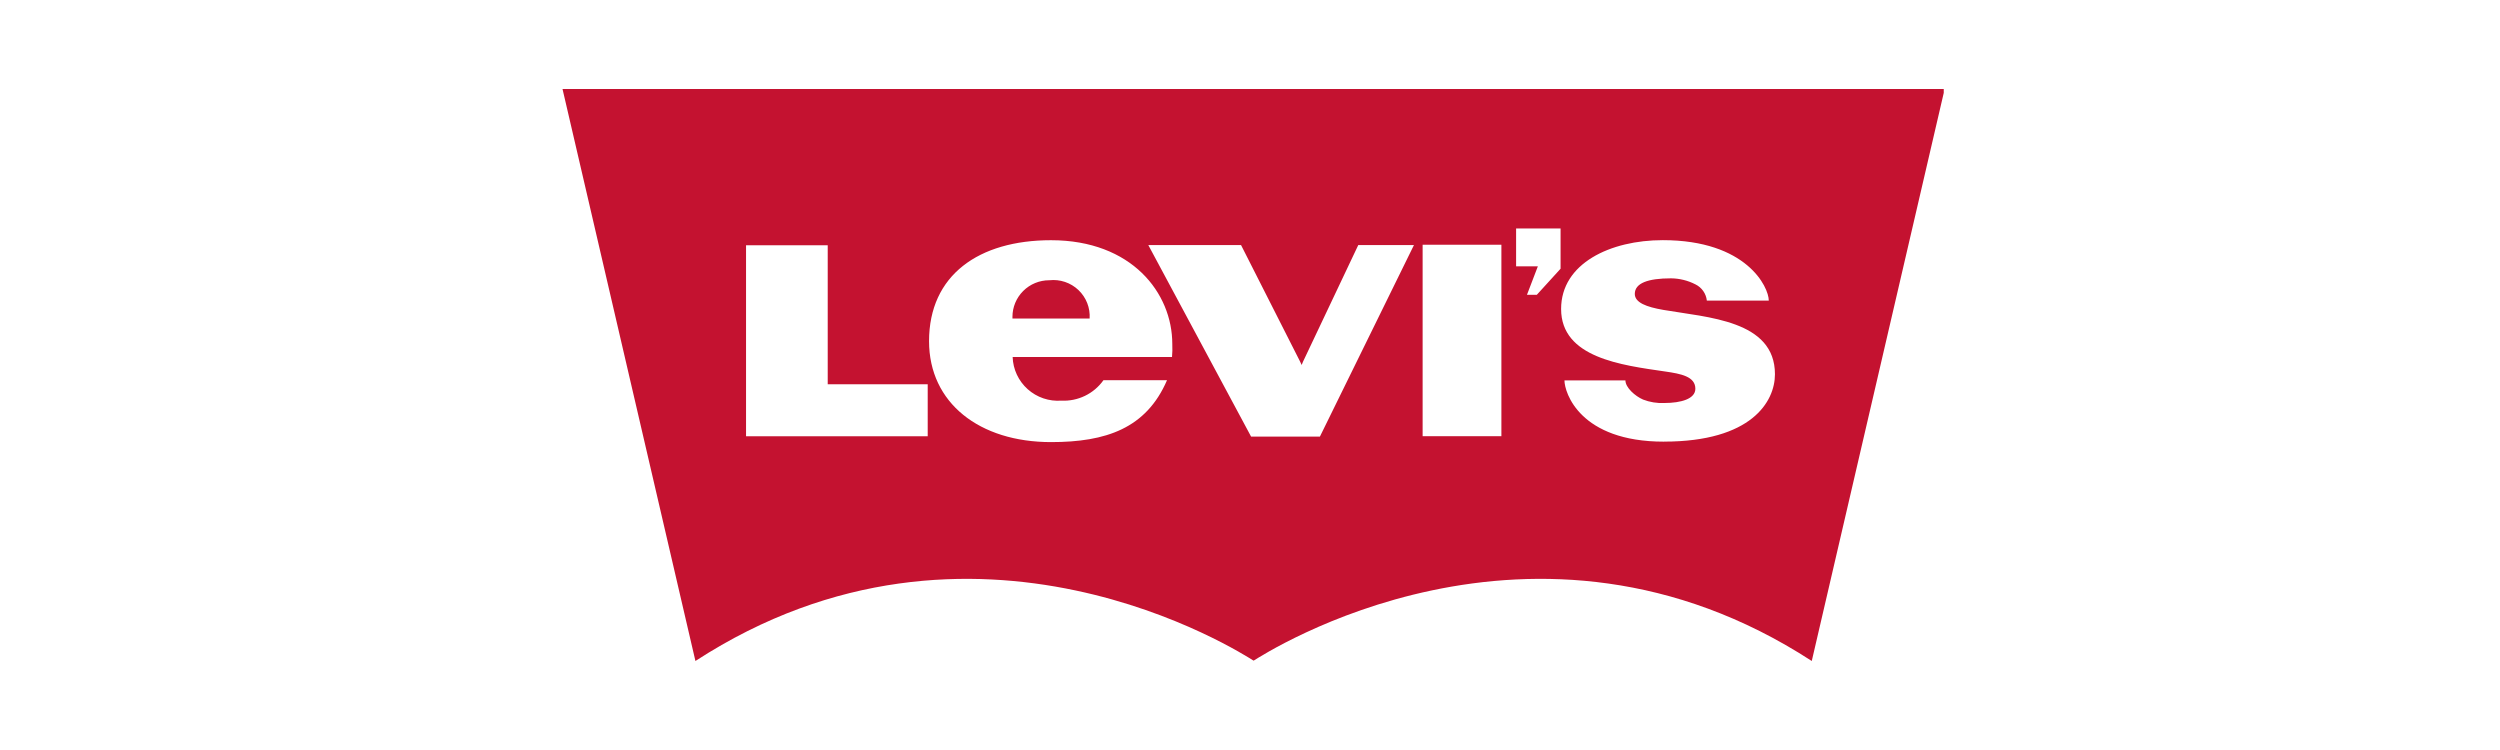 <svg width="400" height="120" viewBox="0 0 400 120" fill="none" xmlns="http://www.w3.org/2000/svg">
<g clip-path="url(#clip0_198_1273)">
<path d="M266.235 70.665C252.768 70.665 250.314 62.809 250.314 60.861H260.067C260.067 62.005 261.602 63.375 262.897 63.933C263.972 64.348 265.123 64.535 266.275 64.482H266.258C269.004 64.482 271.257 63.81 271.257 62.2C271.257 60.238 268.95 59.803 266.407 59.437C259.481 58.427 249.777 57.255 249.777 49.433C249.777 42.138 257.667 38.425 266.042 38.425C279.452 38.425 283.005 45.927 283.005 48.097H273.094C273.036 47.547 272.838 47.02 272.52 46.566C272.202 46.112 271.773 45.745 271.275 45.501L271.255 45.492C270.049 44.874 268.715 44.546 267.36 44.534H267.354C263.652 44.534 261.568 45.312 261.568 47.025C261.568 48.423 263.445 49.118 266.143 49.585C273.183 50.806 283.992 51.229 283.992 59.877C283.992 64.27 280.224 70.659 266.238 70.659L266.235 70.665ZM249.691 42.995L245.894 47.165H244.315L246.055 42.618H242.576V36.555H249.691V42.995ZM227.62 39.155H240.223V69.792H227.62V39.155ZM211.186 69.853H200.173L183.73 39.212H198.568L208.005 57.835L208.264 58.396L208.499 57.835L217.322 39.212H226.231L211.186 69.853ZM187.527 57.123H162.023C162.055 58.099 162.284 59.058 162.698 59.943C163.112 60.828 163.701 61.62 164.43 62.272C165.159 62.924 166.013 63.422 166.941 63.737C167.868 64.051 168.85 64.175 169.827 64.101L169.801 64.104C171.107 64.17 172.409 63.906 173.586 63.339C174.764 62.771 175.779 61.917 176.537 60.855L176.555 60.833H186.723C183.4 68.546 176.951 70.736 168.162 70.736C156.731 70.736 148.648 64.487 148.648 54.587C148.648 44.014 156.61 38.434 168.162 38.434C181.087 38.434 187.567 46.891 187.567 55.03C187.601 55.748 187.584 56.467 187.518 57.183L187.527 57.123ZM148.433 69.804H119.367V39.238H132.435V61.487H148.433V69.804ZM297.327 14.242C297.419 14.434 297.522 14.62 297.608 14.817C298.377 16.553 298.825 18.581 298.825 20.712V20.84V20.834V20.989C298.825 23.145 298.377 25.196 297.571 27.055L297.608 26.955C296.831 28.768 295.717 30.418 294.325 31.819C292.972 33.173 291.367 34.252 289.6 34.994L289.503 35.031C287.671 35.793 285.705 36.183 283.719 36.178H283.619H283.625H283.542C281.446 36.178 279.449 35.757 277.632 34.994L277.732 35.031C275.916 34.287 274.263 33.196 272.868 31.819C271.49 30.449 270.384 28.833 269.607 27.055L269.57 26.955C268.759 25.07 268.344 23.04 268.35 20.989V20.826V20.834V20.712C268.35 18.581 268.798 16.556 269.607 14.723L269.57 14.817C269.656 14.62 269.759 14.434 269.854 14.242H90.003L111.268 105.758C155.913 76.77 198.818 104.628 200.546 105.689H200.552L200.563 105.681H200.586L200.598 105.686L200.606 105.689C202.328 104.625 245.24 76.77 289.882 105.758L311.144 14.242H297.327ZM167.918 44.84H167.87C166.311 44.84 164.816 45.457 163.713 46.556C162.611 47.654 161.992 49.144 161.992 50.697L161.997 50.983V50.969H174.342C174.396 50.124 174.263 49.277 173.953 48.488C173.644 47.7 173.164 46.988 172.549 46.404C171.934 45.82 171.197 45.377 170.392 45.107C169.586 44.837 168.731 44.746 167.887 44.84L167.913 44.837L167.918 44.84ZM274.693 30.203C275.83 31.394 277.198 32.341 278.713 32.988C280.229 33.635 281.861 33.968 283.51 33.967H283.63H283.625H283.731C285.467 33.967 287.118 33.598 288.607 32.935L288.533 32.966C290.018 32.314 291.36 31.378 292.482 30.209L292.488 30.203C293.593 29.039 294.482 27.661 295.091 26.14L295.123 26.054C295.725 24.547 296.075 22.796 296.075 20.969V20.829V20.834V20.732C296.077 18.984 295.742 17.252 295.088 15.63L295.12 15.721C294.904 15.191 294.655 14.675 294.373 14.177L294.408 14.242H290.097C290.519 15.003 290.766 15.913 290.766 16.879L290.763 17.079V17.071C290.821 17.722 290.731 18.378 290.499 18.99C290.267 19.602 289.9 20.154 289.425 20.606L289.422 20.609C288.518 21.352 287.373 21.838 286.122 21.938H286.102L291.167 29.834H288.208L283.389 22.144H280.47V29.834H277.718V14.242H272.773C272.543 14.643 272.305 15.129 272.095 15.63L272.061 15.718C271.426 17.311 271.102 19.009 271.108 20.723V20.834V20.829V20.966C271.108 22.794 271.458 24.541 272.095 26.142L272.061 26.048C272.698 27.658 273.588 29.037 274.699 30.206L274.693 30.203ZM285.109 19.831C285.651 19.799 286.153 19.676 286.615 19.473L286.587 19.485C287.008 19.302 287.365 19 287.614 18.615L287.62 18.607C287.867 18.178 288.01 17.666 288.01 17.12L288.005 16.942V16.951L288.007 16.828C288.007 16.363 287.886 15.907 287.654 15.504L287.66 15.518C287.441 15.177 287.138 14.897 286.779 14.706L286.768 14.7C286.381 14.502 285.962 14.372 285.531 14.317L285.51 14.314C285.309 14.284 285.107 14.261 284.905 14.245H280.468V19.894H283.343C283.965 19.894 284.553 19.874 285.106 19.834L285.109 19.831Z" fill="#C41230"/>
<rect x="252.586" y="14.242" width="51.599" height="22.392" fill="#C41230"/>
</g>
<defs>
<clipPath id="clip0_198_1273">
<rect width="221" height="91.515" fill="white" transform="translate(90 14.242)"/>
</clipPath>
</defs>
</svg>
